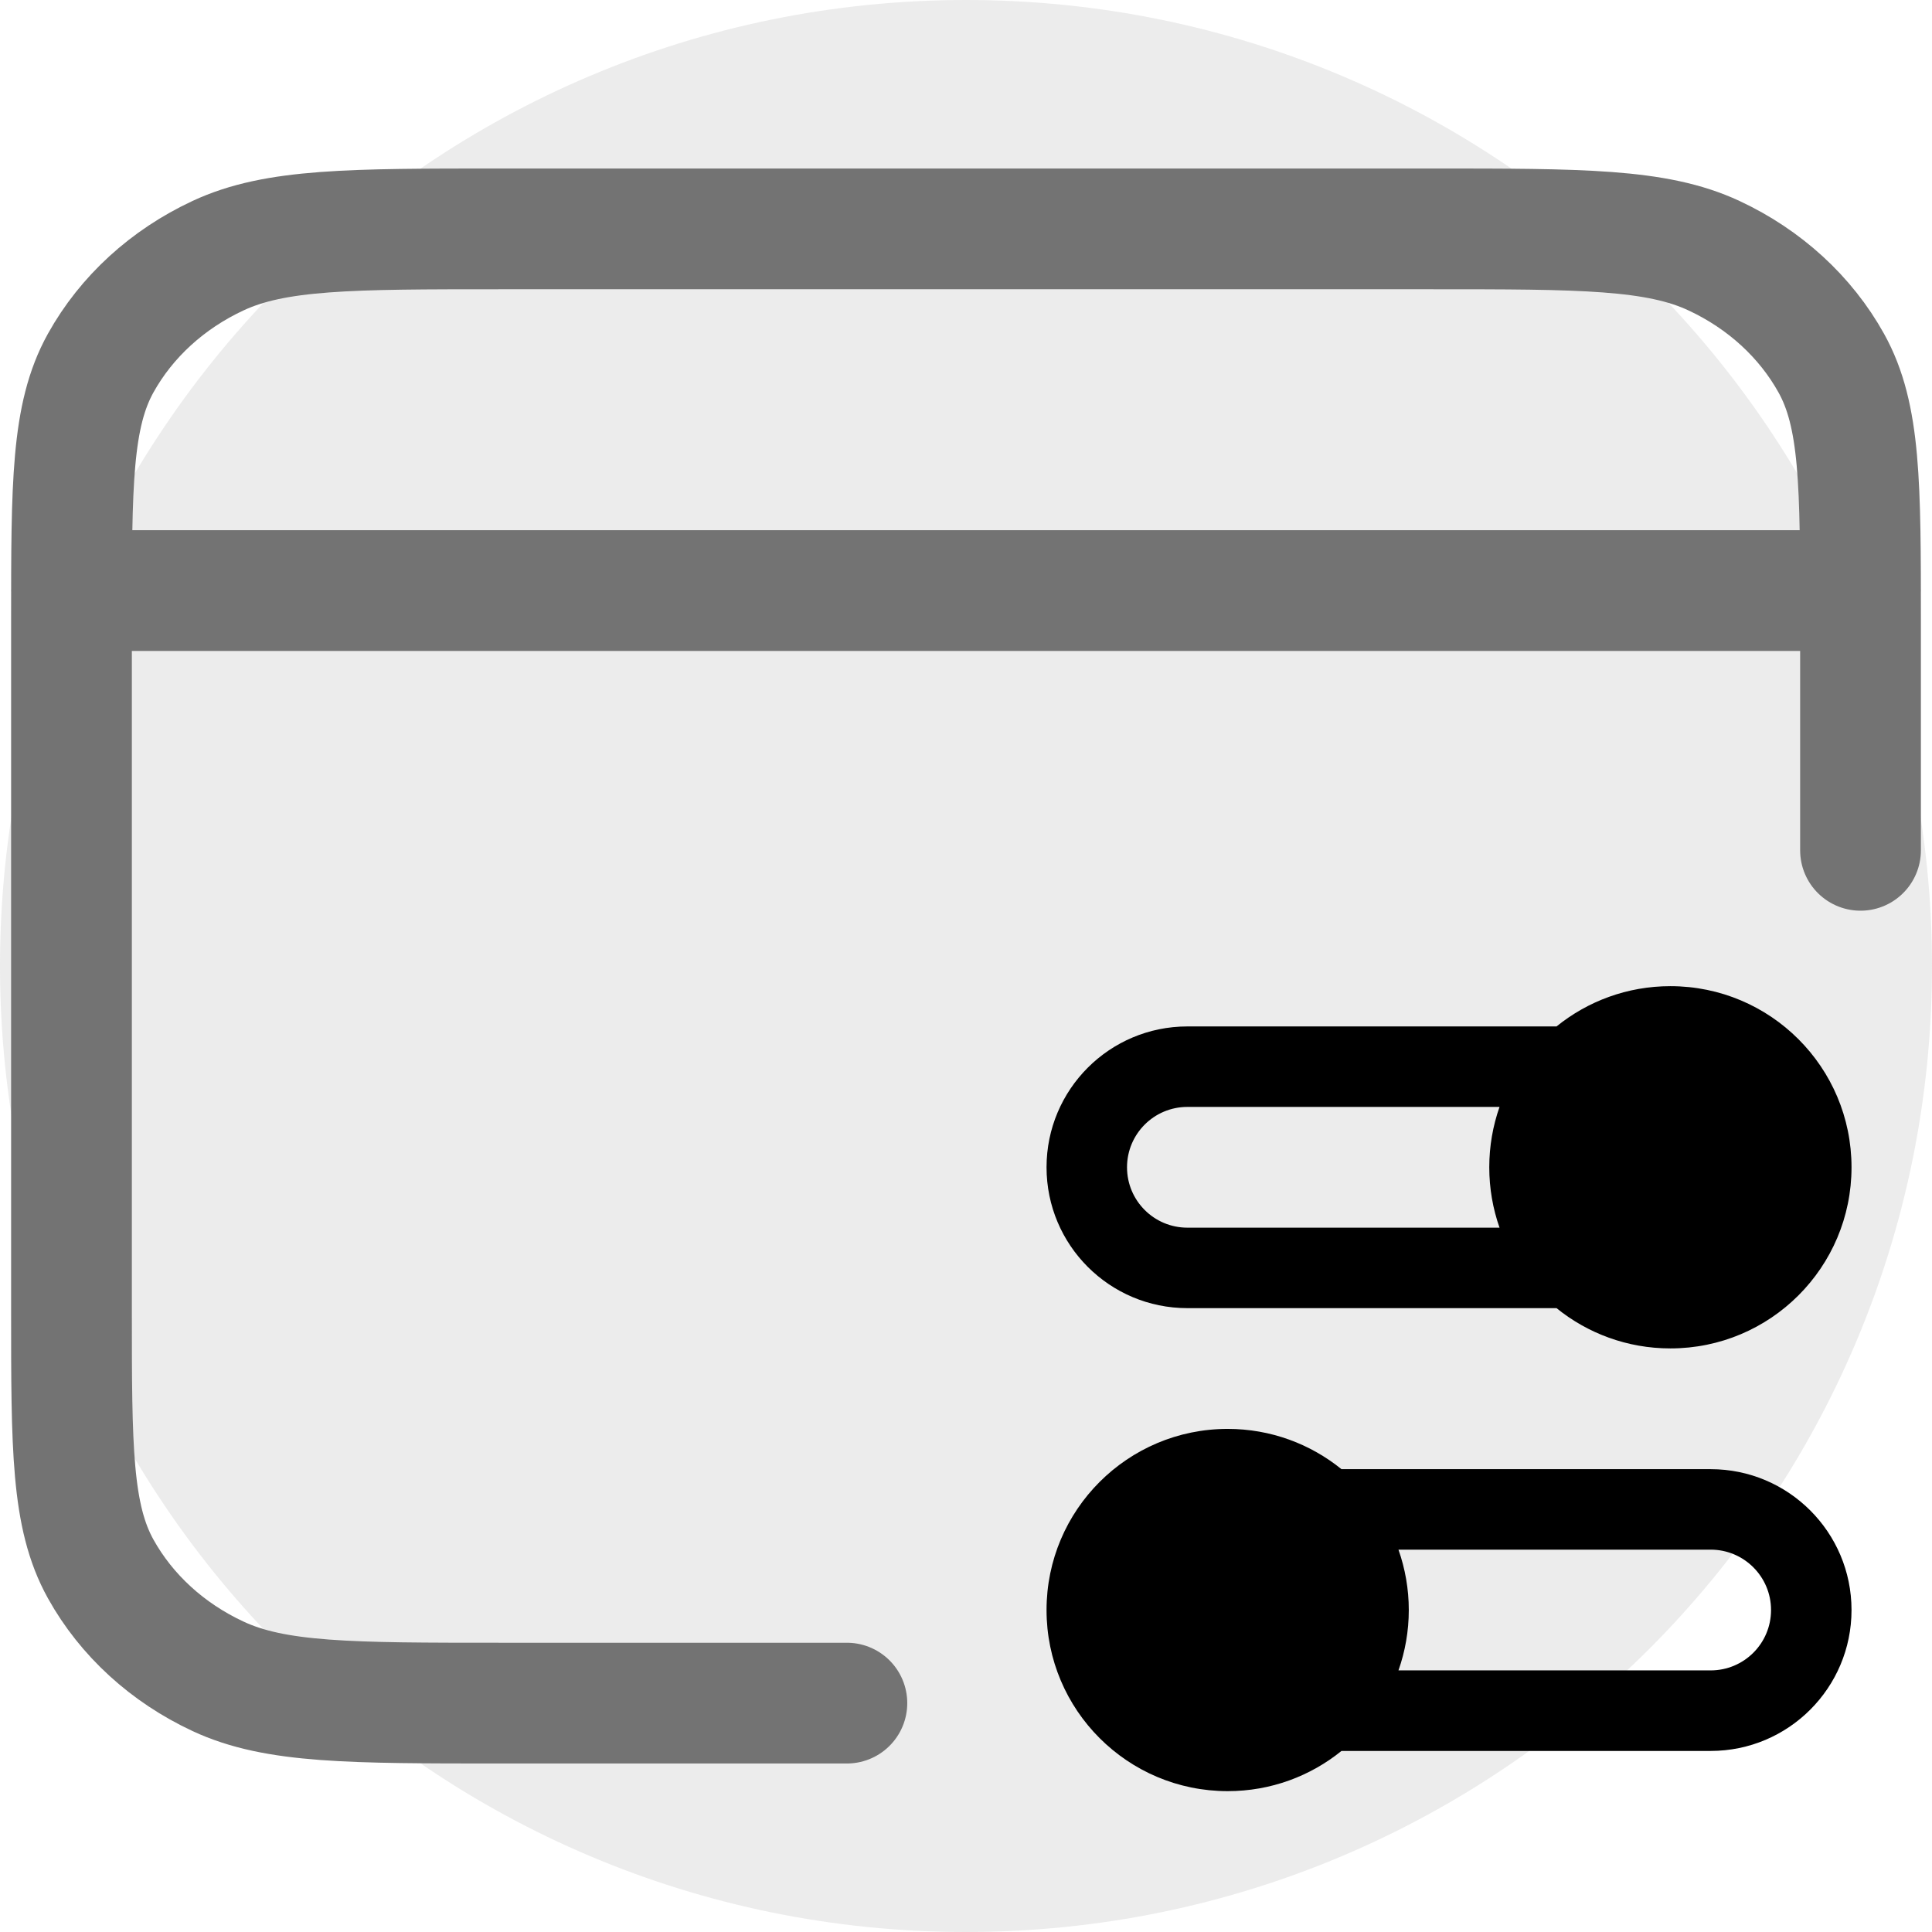 <svg width="32" height="32" viewBox="0 0 32 32" fill="none" xmlns="http://www.w3.org/2000/svg">
<g clip-path="url(#clip0_2443_515)">
<path d="M16 32C24.837 32 32 24.837 32 16C32 7.163 24.837 0 16 0C7.163 0 0 7.163 0 16C0 24.837 7.163 32 16 32Z" fill="#A3A3A3" fill-opacity="0.2"/>
<path d="M30.816 9.782H1.184M30.816 14.084V10.303C30.816 8.023 30.816 6.884 30.331 6.013C29.905 5.247 29.225 4.625 28.389 4.235C27.438 3.791 26.194 3.791 23.704 3.791L8.295 3.791C5.806 3.791 4.561 3.791 3.611 4.235C2.774 4.625 2.094 5.247 1.668 6.013C1.184 6.884 1.184 8.023 1.184 10.303L1.184 21.698C1.184 23.977 1.184 25.116 1.668 25.987C2.094 26.753 2.774 27.375 3.611 27.765C4.561 28.209 5.806 28.209 8.295 28.209H14.027" stroke="#737373" stroke-width="2" stroke-linecap="round" stroke-linejoin="round"/>
<path fill-rule="evenodd" clip-rule="evenodd" d="M25.781 17.001H19.667C18.378 17.001 17.334 18.045 17.334 19.334C17.334 20.623 18.378 21.667 19.667 21.667H25.781C26.296 22.084 26.952 22.334 27.667 22.334C29.324 22.334 30.667 20.991 30.667 19.334C30.667 17.677 29.324 16.334 27.667 16.334C26.952 16.334 26.296 16.584 25.781 17.001ZM24.837 18.334C24.727 18.647 24.667 18.983 24.667 19.334C24.667 19.685 24.727 20.021 24.837 20.334H19.667C19.114 20.334 18.667 19.886 18.667 19.334C18.667 18.782 19.114 18.334 19.667 18.334H24.837Z" fill="black"/>
<path fill-rule="evenodd" clip-rule="evenodd" d="M20.334 23.667C21.048 23.667 21.704 23.917 22.219 24.334H28.334C29.622 24.334 30.667 25.379 30.667 26.667C30.667 27.956 29.622 29.001 28.334 29.001H22.219C21.704 29.418 21.048 29.667 20.334 29.667C18.677 29.667 17.334 28.324 17.334 26.667C17.334 25.011 18.677 23.667 20.334 23.667ZM23.334 26.667C23.334 26.317 23.273 25.98 23.163 25.667H28.334C28.886 25.667 29.334 26.115 29.334 26.667C29.334 27.22 28.886 27.667 28.334 27.667H23.163C23.273 27.355 23.334 27.018 23.334 26.667Z" fill="black"/>
</g>
<defs>
<clipPath id="clip0_2443_515">
<rect width="32" height="32" fill="white"/>
</clipPath>
</defs>
</svg>
